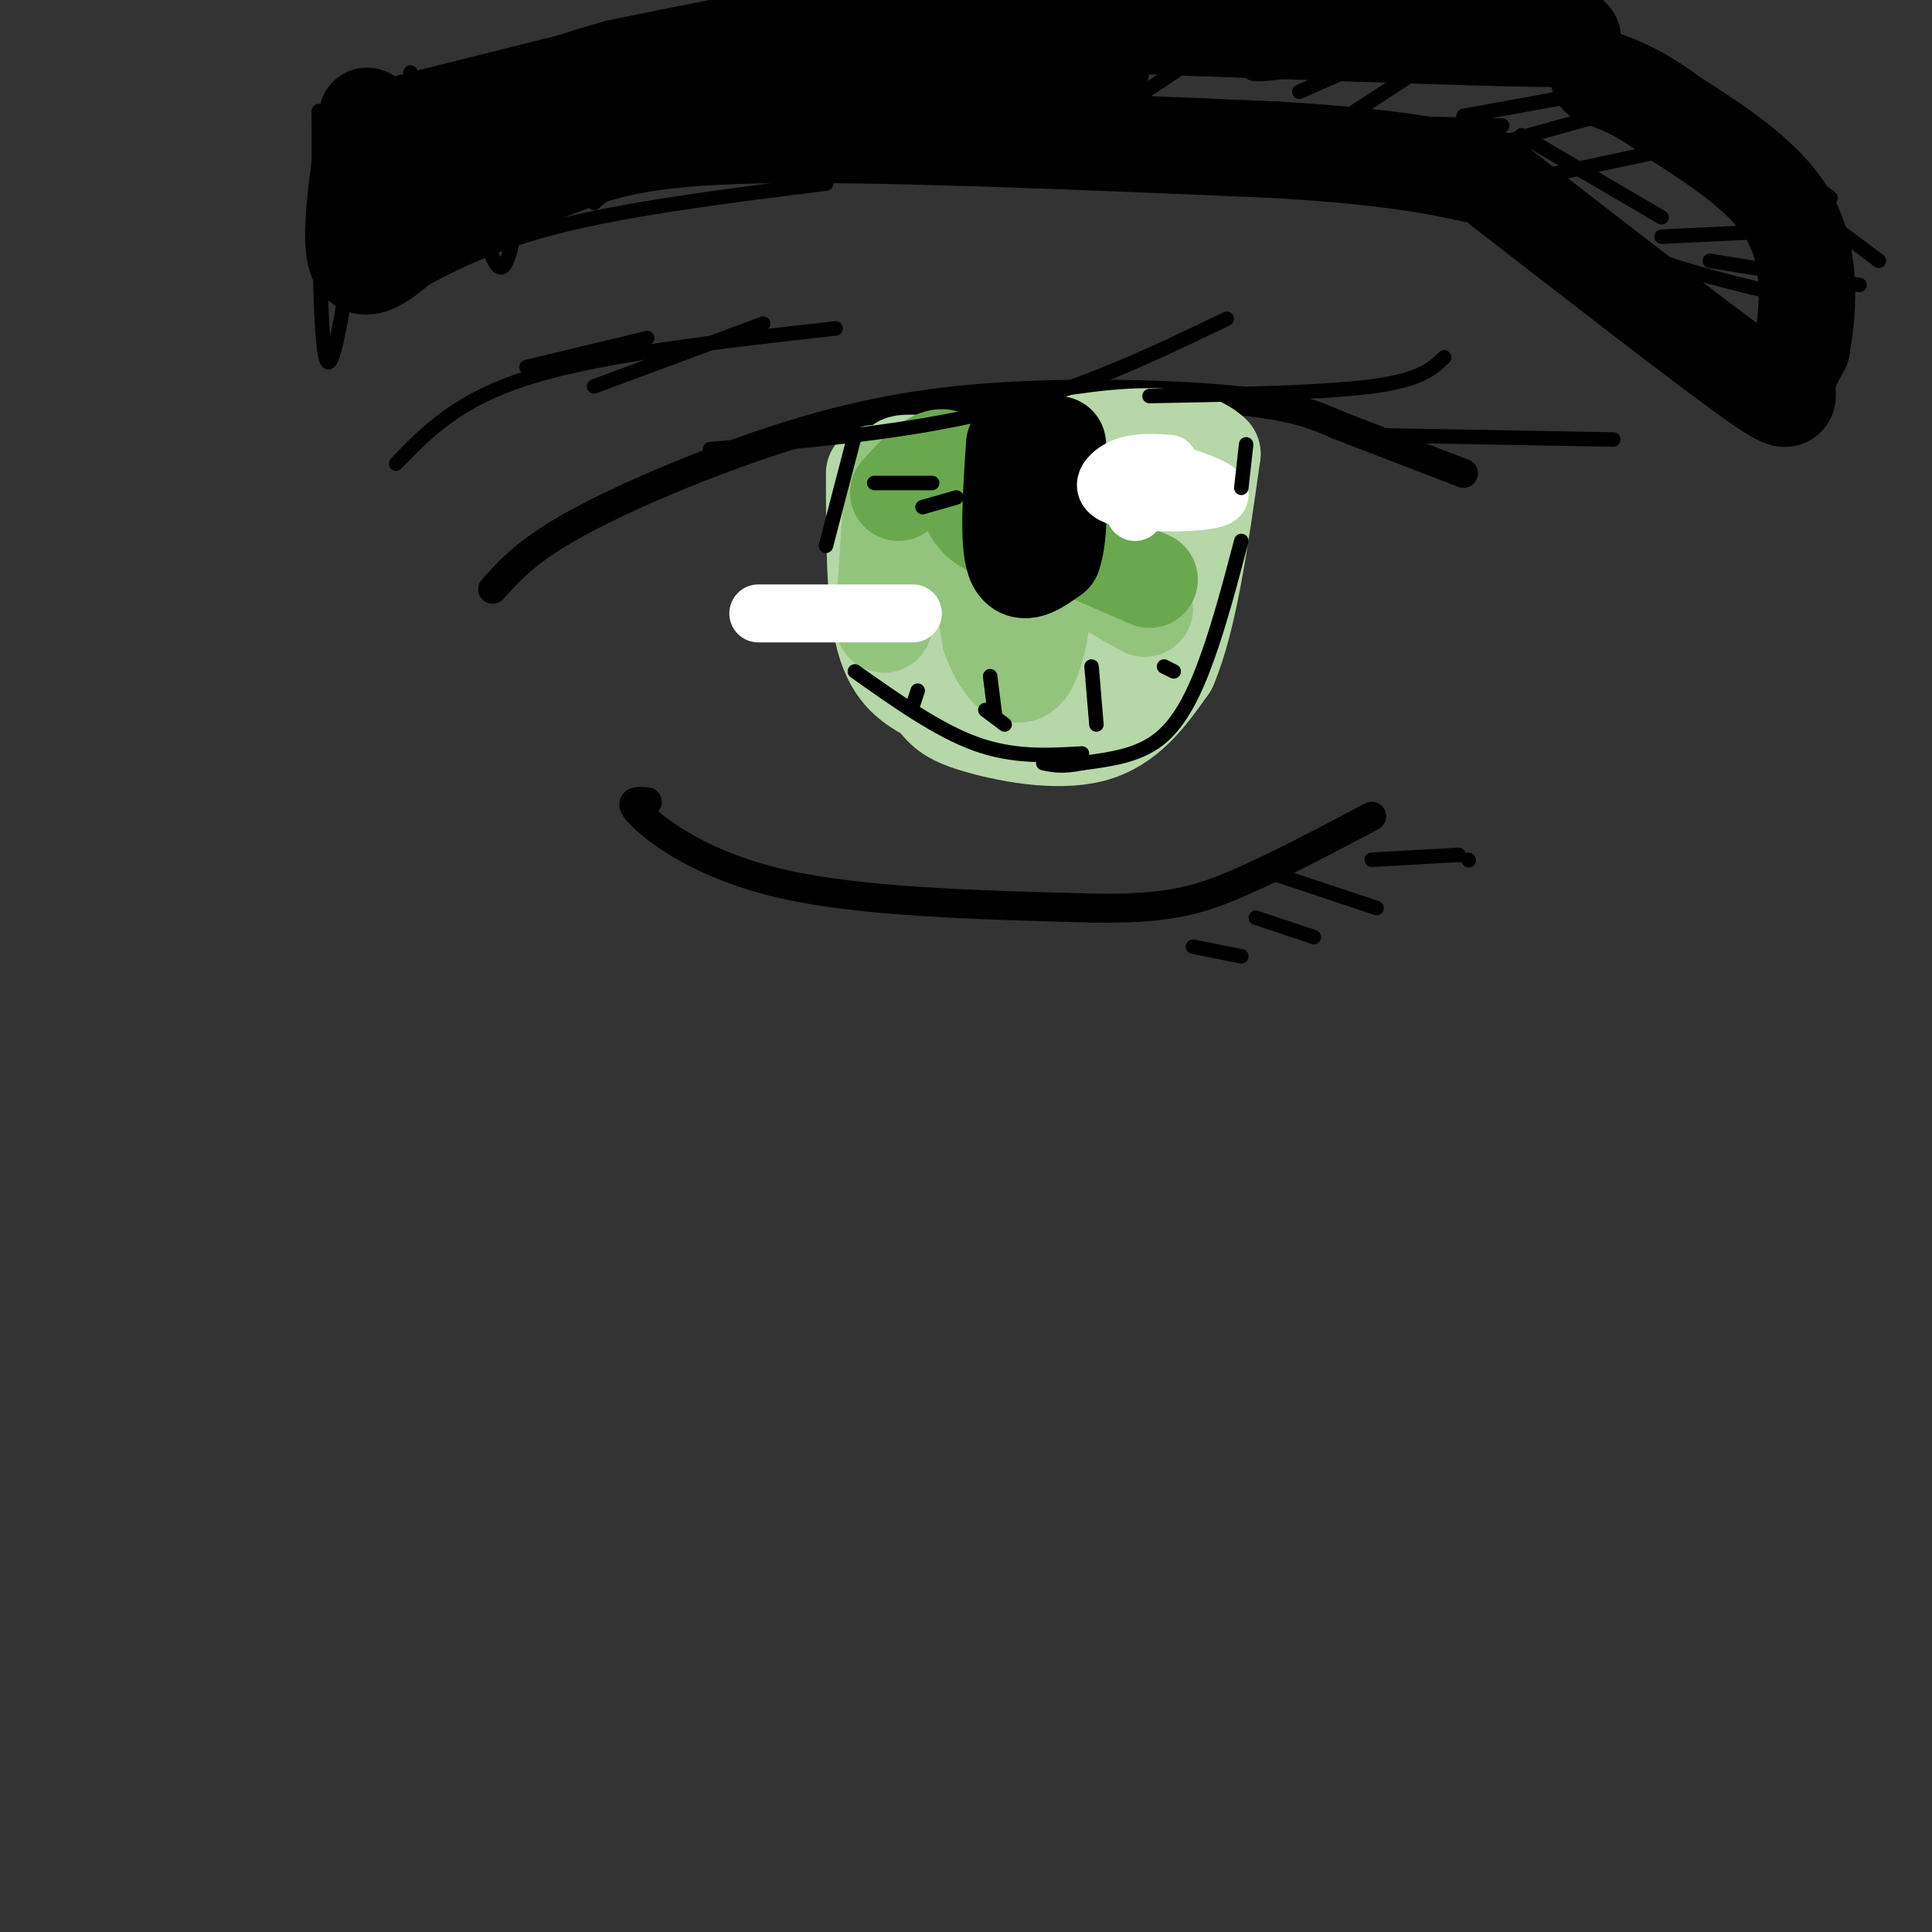 <svg viewBox='0 0 400 400' version='1.1' xmlns='http://www.w3.org/2000/svg' xmlns:xlink='http://www.w3.org/1999/xlink'><rect x="0" y="0" width="400" height="400" fill="#333333" stroke="none"/><g fill='none' stroke='rgb(0,0,0)' stroke-width='6' stroke-linecap='round' stroke-linejoin='round'><path d='M102,122c3.676,-4.121 7.352,-8.242 18,-14c10.648,-5.758 28.266,-13.152 44,-18c15.734,-4.848 29.582,-7.152 46,-8c16.418,-0.848 35.405,-0.242 47,1c11.595,1.242 15.797,3.121 20,5'/><path d='M277,88c0.000,0.000 26.000,10.000 26,10'/><path d='M134,166c-2.222,-0.178 -4.444,-0.356 -1,3c3.444,3.356 12.556,10.244 29,14c16.444,3.756 40.222,4.378 64,5'/><path d='M226,188c15.378,0.289 21.822,-1.489 30,-5c8.178,-3.511 18.089,-8.756 28,-14'/></g>
<g fill='none' stroke='rgb(182,215,168)' stroke-width='20' stroke-linecap='round' stroke-linejoin='round'><path d='M181,98c0.000,13.167 0.000,26.333 2,34c2.000,7.667 6.000,9.833 10,12'/><path d='M193,144c2.345,2.929 3.208,4.250 9,6c5.792,1.750 16.512,3.929 24,2c7.488,-1.929 11.744,-7.964 16,-14'/><path d='M242,138c4.167,-9.667 6.583,-26.833 9,-44'/><path d='M251,94c-7.000,-7.000 -29.000,-2.500 -51,2'/><path d='M200,96c-11.595,0.060 -15.083,-0.792 -13,1c2.083,1.792 9.738,6.226 19,8c9.262,1.774 20.131,0.887 31,0'/><path d='M237,105c-0.378,-0.247 -16.822,-0.865 -26,0c-9.178,0.865 -11.089,3.211 -11,6c0.089,2.789 2.178,6.020 9,9c6.822,2.980 18.378,5.709 20,6c1.622,0.291 -6.689,-1.854 -15,-4'/><path d='M214,122c-6.043,-2.054 -13.651,-5.190 -14,-3c-0.349,2.190 6.560,9.705 11,14c4.440,4.295 6.411,5.370 10,2c3.589,-3.370 8.794,-11.185 14,-19'/><path d='M235,116c-3.067,0.022 -17.733,9.578 -27,13c-9.267,3.422 -13.133,0.711 -17,-2'/></g>
<g fill='none' stroke='rgb(147,196,125)' stroke-width='20' stroke-linecap='round' stroke-linejoin='round'><path d='M185,98c-1.000,14.417 -2.000,28.833 -2,31c0.000,2.167 1.000,-7.917 2,-18'/><path d='M185,111c1.476,-5.179 4.167,-9.125 7,-10c2.833,-0.875 5.810,1.321 8,7c2.190,5.679 3.595,14.839 5,24'/><path d='M205,132c2.333,6.267 5.667,9.933 8,6c2.333,-3.933 3.667,-15.467 5,-27'/><path d='M224,113c-0.083,1.917 -0.167,3.833 2,6c2.167,2.167 6.583,4.583 11,7'/></g>
<g fill='none' stroke='rgb(106,168,79)' stroke-width='20' stroke-linecap='round' stroke-linejoin='round'><path d='M186,102c3.822,-4.222 7.644,-8.444 10,-7c2.356,1.444 3.244,8.556 6,12c2.756,3.444 7.378,3.222 12,3'/><path d='M214,110c6.000,2.167 15.000,6.083 24,10'/></g>
<g fill='none' stroke='rgb(0,0,0)' stroke-width='20' stroke-linecap='round' stroke-linejoin='round'><path d='M210,92c-0.667,10.083 -1.333,20.167 0,24c1.333,3.833 4.667,1.417 8,-1'/><path d='M218,115c1.500,-4.000 1.250,-13.500 1,-23'/></g>
<g fill='none' stroke='rgb(255,255,255)' stroke-width='12' stroke-linecap='round' stroke-linejoin='round'><path d='M242,96c-3.560,-0.220 -7.119,-0.440 -10,1c-2.881,1.440 -5.083,4.542 0,6c5.083,1.458 17.452,1.274 20,0c2.548,-1.274 -4.726,-3.637 -12,-6'/><path d='M240,97c-2.978,-0.800 -4.422,0.200 -5,2c-0.578,1.800 -0.289,4.400 0,7'/><path d='M157,127c0.000,0.000 32.000,0.000 32,0'/></g>
<g fill='none' stroke='rgb(0,0,0)' stroke-width='3' stroke-linecap='round' stroke-linejoin='round'><path d='M66,23c0.083,26.000 0.167,52.000 2,52c1.833,0.000 5.417,-26.000 9,-52'/><path d='M78,39c1.417,12.167 2.833,24.333 5,21c2.167,-3.333 5.083,-22.167 8,-41'/><path d='M94,22c3.333,15.250 6.667,30.500 9,33c2.333,2.500 3.667,-7.750 5,-18'/><path d='M110,42c7.833,-5.333 15.667,-10.667 25,-14c9.333,-3.333 20.167,-4.667 31,-6'/><path d='M82,61c9.083,-5.083 18.167,-10.167 33,-14c14.833,-3.833 35.417,-6.417 56,-9'/><path d='M153,36c17.833,-4.167 35.667,-8.333 62,-10c26.333,-1.667 61.167,-0.833 96,0'/><path d='M289,30c16.333,7.917 32.667,15.833 46,21c13.333,5.167 23.667,7.583 34,10'/><path d='M344,45c0.000,0.000 -29.000,-17.000 -29,-17'/><path d='M105,20c0.000,0.000 -15.000,21.000 -15,21'/><path d='M141,11c0.000,0.000 -27.000,26.000 -27,26'/><path d='M158,11c0.000,0.000 -35.000,31.000 -35,31'/><path d='M170,21c-10.917,5.250 -21.833,10.500 -25,13c-3.167,2.500 1.417,2.250 6,2'/><path d='M206,16c0.000,0.000 -41.000,16.000 -41,16'/><path d='M221,12c0.000,0.000 -30.000,16.000 -30,16'/><path d='M249,11c0.000,0.000 -24.000,16.000 -24,16'/><path d='M294,8c0.000,0.000 -25.000,11.000 -25,11'/><path d='M336,18c0.000,0.000 -33.000,6.000 -33,6'/><path d='M331,24c0.000,0.000 -18.000,5.000 -18,5'/><path d='M350,30c0.000,0.000 -33.000,7.000 -33,7'/><path d='M365,48c0.000,0.000 -21.000,1.000 -21,1'/><path d='M321,11c9.667,2.500 19.333,5.000 29,10c9.667,5.000 19.333,12.500 29,20'/><path d='M381,48c0.000,0.000 8.000,6.000 8,6'/><path d='M385,59c0.000,0.000 -31.000,-5.000 -31,-5'/><path d='M154,7c-5.000,-1.167 -10.000,-2.333 -23,0c-13.000,2.333 -34.000,8.167 -55,14'/><path d='M119,8c0.000,0.000 -48.000,12.000 -48,12'/><path d='M179,7c0.000,0.000 -19.000,17.000 -19,17'/><path d='M201,8c-5.000,0.933 -10.000,1.867 -17,5c-7.000,3.133 -16.000,8.467 -18,11c-2.000,2.533 3.000,2.267 8,2'/><path d='M227,4c0.000,0.000 -42.000,22.000 -42,22'/><path d='M243,9c-13.917,6.333 -27.833,12.667 -30,15c-2.167,2.333 7.417,0.667 17,-1'/><path d='M271,9c-6.083,2.583 -12.167,5.167 -12,6c0.167,0.833 6.583,-0.083 13,-1'/><path d='M296,13c0.000,0.000 -20.000,13.000 -20,13'/><path d='M82,96c6.417,-6.667 12.833,-13.333 28,-18c15.167,-4.667 39.083,-7.333 63,-10'/><path d='M158,67c0.000,0.000 -35.000,13.000 -35,13'/><path d='M147,93c20.583,-1.750 41.167,-3.500 59,-8c17.833,-4.500 32.917,-11.750 48,-19'/><path d='M238,82c17.917,-0.333 35.833,-0.667 46,-2c10.167,-1.333 12.583,-3.667 15,-6'/><path d='M279,90c0.000,0.000 55.000,1.000 55,1'/><path d='M304,178c0.000,0.000 0.100,0.100 0.1,0.1'/><path d='M284,178c0.000,0.000 18.000,-1.000 18,-1'/><path d='M264,181c0.000,0.000 21.000,7.000 21,7'/><path d='M260,190c0.000,0.000 12.000,4.000 12,4'/><path d='M247,196c0.000,0.000 10.000,2.000 10,2'/><path d='M177,90c0.000,0.000 -6.000,23.000 -6,23'/><path d='M181,100c0.000,0.000 12.000,0.000 12,0'/><path d='M198,103c0.000,0.000 -7.000,2.000 -7,2'/><path d='M190,143c0.000,0.000 -1.000,3.000 -1,3'/><path d='M204,147c0.000,0.000 4.000,3.000 4,3'/><path d='M258,92c0.000,0.000 -1.000,9.000 -1,9'/><path d='M257,112c-2.200,8.356 -4.400,16.711 -7,24c-2.600,7.289 -5.600,13.511 -10,17c-4.400,3.489 -10.200,4.244 -16,5'/><path d='M224,158c-4.000,0.833 -6.000,0.417 -8,0'/><path d='M177,139c8.583,6.083 17.167,12.167 25,15c7.833,2.833 14.917,2.417 22,2'/><path d='M205,140c0.000,0.000 1.000,8.000 1,8'/><path d='M226,138c0.000,0.000 1.000,12.000 1,12'/><path d='M241,138c0.000,0.000 2.000,1.000 2,1'/><path d='M134,70c0.000,0.000 -25.000,6.000 -25,6'/><path d='M84,28c0.000,0.000 3.000,-12.000 3,-12'/><path d='M85,15c-2.583,14.917 -5.167,29.833 -6,32c-0.833,2.167 0.083,-8.417 1,-19'/></g>
<g fill='none' stroke='rgb(0,0,0)' stroke-width='20' stroke-linecap='round' stroke-linejoin='round'><path d='M76,24c-2.000,13.167 -4.000,26.333 -2,30c2.000,3.667 8.000,-2.167 14,-8'/><path d='M88,46c7.119,-3.274 17.917,-7.458 27,-11c9.083,-3.542 16.452,-6.440 41,-7c24.548,-0.560 66.274,1.220 108,3'/><path d='M264,31c25.500,1.500 35.250,3.750 45,6'/><path d='M311,39c20.711,16.067 41.422,32.133 51,39c9.578,6.867 8.022,4.533 8,2c-0.022,-2.533 1.489,-5.267 3,-8'/><path d='M373,72c1.133,-6.044 2.467,-17.156 -2,-26c-4.467,-8.844 -14.733,-15.422 -25,-22'/><path d='M346,24c-6.667,-5.000 -10.833,-6.500 -15,-8'/><path d='M311,6c11.000,1.083 22.000,2.167 8,2c-14.000,-0.167 -53.000,-1.583 -92,-3'/><path d='M227,5c-22.711,-0.867 -33.489,-1.533 -48,0c-14.511,1.533 -32.756,5.267 -51,9'/><path d='M128,14c-14.833,4.000 -26.417,9.500 -38,15'/><path d='M90,29c10.089,-1.000 54.311,-11.000 83,-15c28.689,-4.000 41.844,-2.000 55,0'/></g>
</svg>
